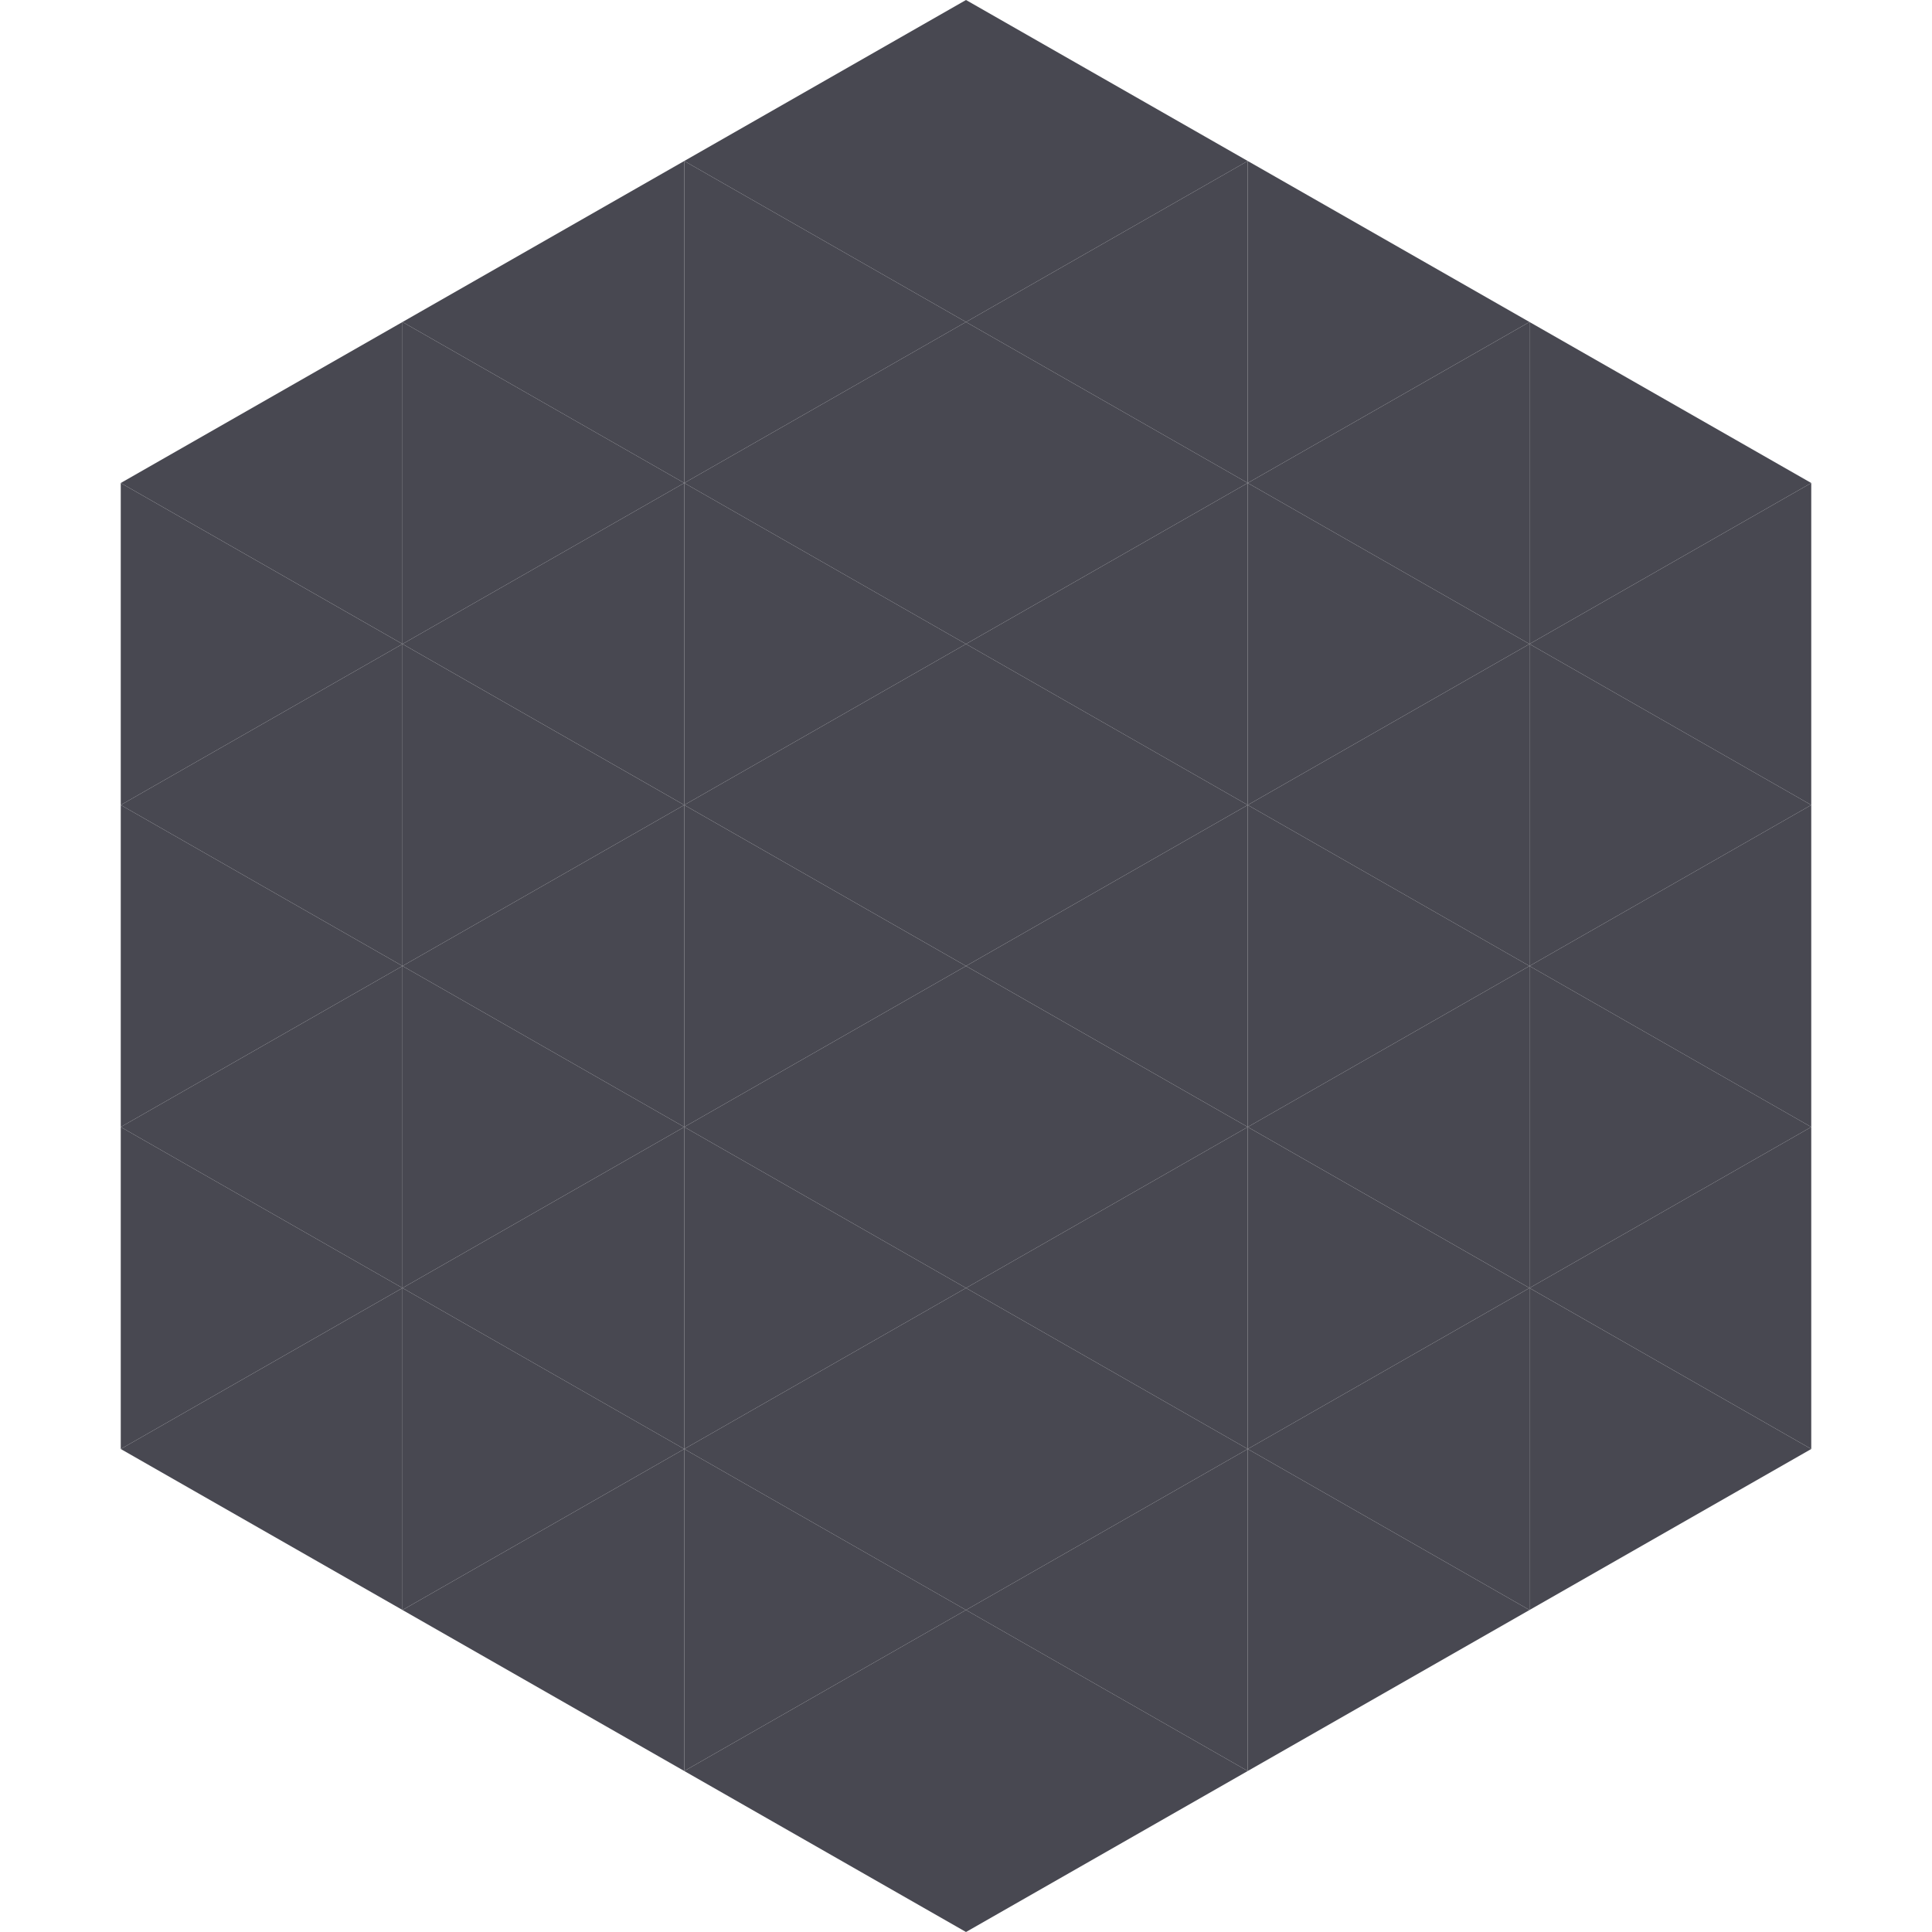 <?xml version="1.0"?>
<!-- Generated by SVGo -->
<svg width="240" height="240"
     xmlns="http://www.w3.org/2000/svg"
     xmlns:xlink="http://www.w3.org/1999/xlink">
<polygon points="50,40 15,60 50,80" style="fill:rgb(72,72,81)" />
<polygon points="190,40 225,60 190,80" style="fill:rgb(72,72,81)" />
<polygon points="15,60 50,80 15,100" style="fill:rgb(72,72,81)" />
<polygon points="225,60 190,80 225,100" style="fill:rgb(72,72,81)" />
<polygon points="50,80 15,100 50,120" style="fill:rgb(72,72,81)" />
<polygon points="190,80 225,100 190,120" style="fill:rgb(72,72,81)" />
<polygon points="15,100 50,120 15,140" style="fill:rgb(72,72,81)" />
<polygon points="225,100 190,120 225,140" style="fill:rgb(72,72,81)" />
<polygon points="50,120 15,140 50,160" style="fill:rgb(72,72,81)" />
<polygon points="190,120 225,140 190,160" style="fill:rgb(72,72,81)" />
<polygon points="15,140 50,160 15,180" style="fill:rgb(72,72,81)" />
<polygon points="225,140 190,160 225,180" style="fill:rgb(72,72,81)" />
<polygon points="50,160 15,180 50,200" style="fill:rgb(72,72,81)" />
<polygon points="190,160 225,180 190,200" style="fill:rgb(72,72,81)" />
<polygon points="15,180 50,200 15,220" style="fill:rgb(255,255,255); fill-opacity:0" />
<polygon points="225,180 190,200 225,220" style="fill:rgb(255,255,255); fill-opacity:0" />
<polygon points="50,0 85,20 50,40" style="fill:rgb(255,255,255); fill-opacity:0" />
<polygon points="190,0 155,20 190,40" style="fill:rgb(255,255,255); fill-opacity:0" />
<polygon points="85,20 50,40 85,60" style="fill:rgb(72,72,81)" />
<polygon points="155,20 190,40 155,60" style="fill:rgb(72,72,81)" />
<polygon points="50,40 85,60 50,80" style="fill:rgb(72,72,81)" />
<polygon points="190,40 155,60 190,80" style="fill:rgb(72,72,81)" />
<polygon points="85,60 50,80 85,100" style="fill:rgb(72,72,81)" />
<polygon points="155,60 190,80 155,100" style="fill:rgb(72,72,81)" />
<polygon points="50,80 85,100 50,120" style="fill:rgb(72,72,81)" />
<polygon points="190,80 155,100 190,120" style="fill:rgb(72,72,81)" />
<polygon points="85,100 50,120 85,140" style="fill:rgb(72,72,81)" />
<polygon points="155,100 190,120 155,140" style="fill:rgb(72,72,81)" />
<polygon points="50,120 85,140 50,160" style="fill:rgb(72,72,81)" />
<polygon points="190,120 155,140 190,160" style="fill:rgb(72,72,81)" />
<polygon points="85,140 50,160 85,180" style="fill:rgb(72,72,81)" />
<polygon points="155,140 190,160 155,180" style="fill:rgb(72,72,81)" />
<polygon points="50,160 85,180 50,200" style="fill:rgb(72,72,81)" />
<polygon points="190,160 155,180 190,200" style="fill:rgb(72,72,81)" />
<polygon points="85,180 50,200 85,220" style="fill:rgb(72,72,81)" />
<polygon points="155,180 190,200 155,220" style="fill:rgb(72,72,81)" />
<polygon points="120,0 85,20 120,40" style="fill:rgb(72,72,81)" />
<polygon points="120,0 155,20 120,40" style="fill:rgb(72,72,81)" />
<polygon points="85,20 120,40 85,60" style="fill:rgb(72,72,81)" />
<polygon points="155,20 120,40 155,60" style="fill:rgb(72,72,81)" />
<polygon points="120,40 85,60 120,80" style="fill:rgb(72,72,81)" />
<polygon points="120,40 155,60 120,80" style="fill:rgb(72,72,81)" />
<polygon points="85,60 120,80 85,100" style="fill:rgb(72,72,81)" />
<polygon points="155,60 120,80 155,100" style="fill:rgb(72,72,81)" />
<polygon points="120,80 85,100 120,120" style="fill:rgb(72,72,81)" />
<polygon points="120,80 155,100 120,120" style="fill:rgb(72,72,81)" />
<polygon points="85,100 120,120 85,140" style="fill:rgb(72,72,81)" />
<polygon points="155,100 120,120 155,140" style="fill:rgb(72,72,81)" />
<polygon points="120,120 85,140 120,160" style="fill:rgb(72,72,81)" />
<polygon points="120,120 155,140 120,160" style="fill:rgb(72,72,81)" />
<polygon points="85,140 120,160 85,180" style="fill:rgb(72,72,81)" />
<polygon points="155,140 120,160 155,180" style="fill:rgb(72,72,81)" />
<polygon points="120,160 85,180 120,200" style="fill:rgb(72,72,81)" />
<polygon points="120,160 155,180 120,200" style="fill:rgb(72,72,81)" />
<polygon points="85,180 120,200 85,220" style="fill:rgb(72,72,81)" />
<polygon points="155,180 120,200 155,220" style="fill:rgb(72,72,81)" />
<polygon points="120,200 85,220 120,240" style="fill:rgb(72,72,81)" />
<polygon points="120,200 155,220 120,240" style="fill:rgb(72,72,81)" />
<polygon points="85,220 120,240 85,260" style="fill:rgb(255,255,255); fill-opacity:0" />
<polygon points="155,220 120,240 155,260" style="fill:rgb(255,255,255); fill-opacity:0" />
</svg>
